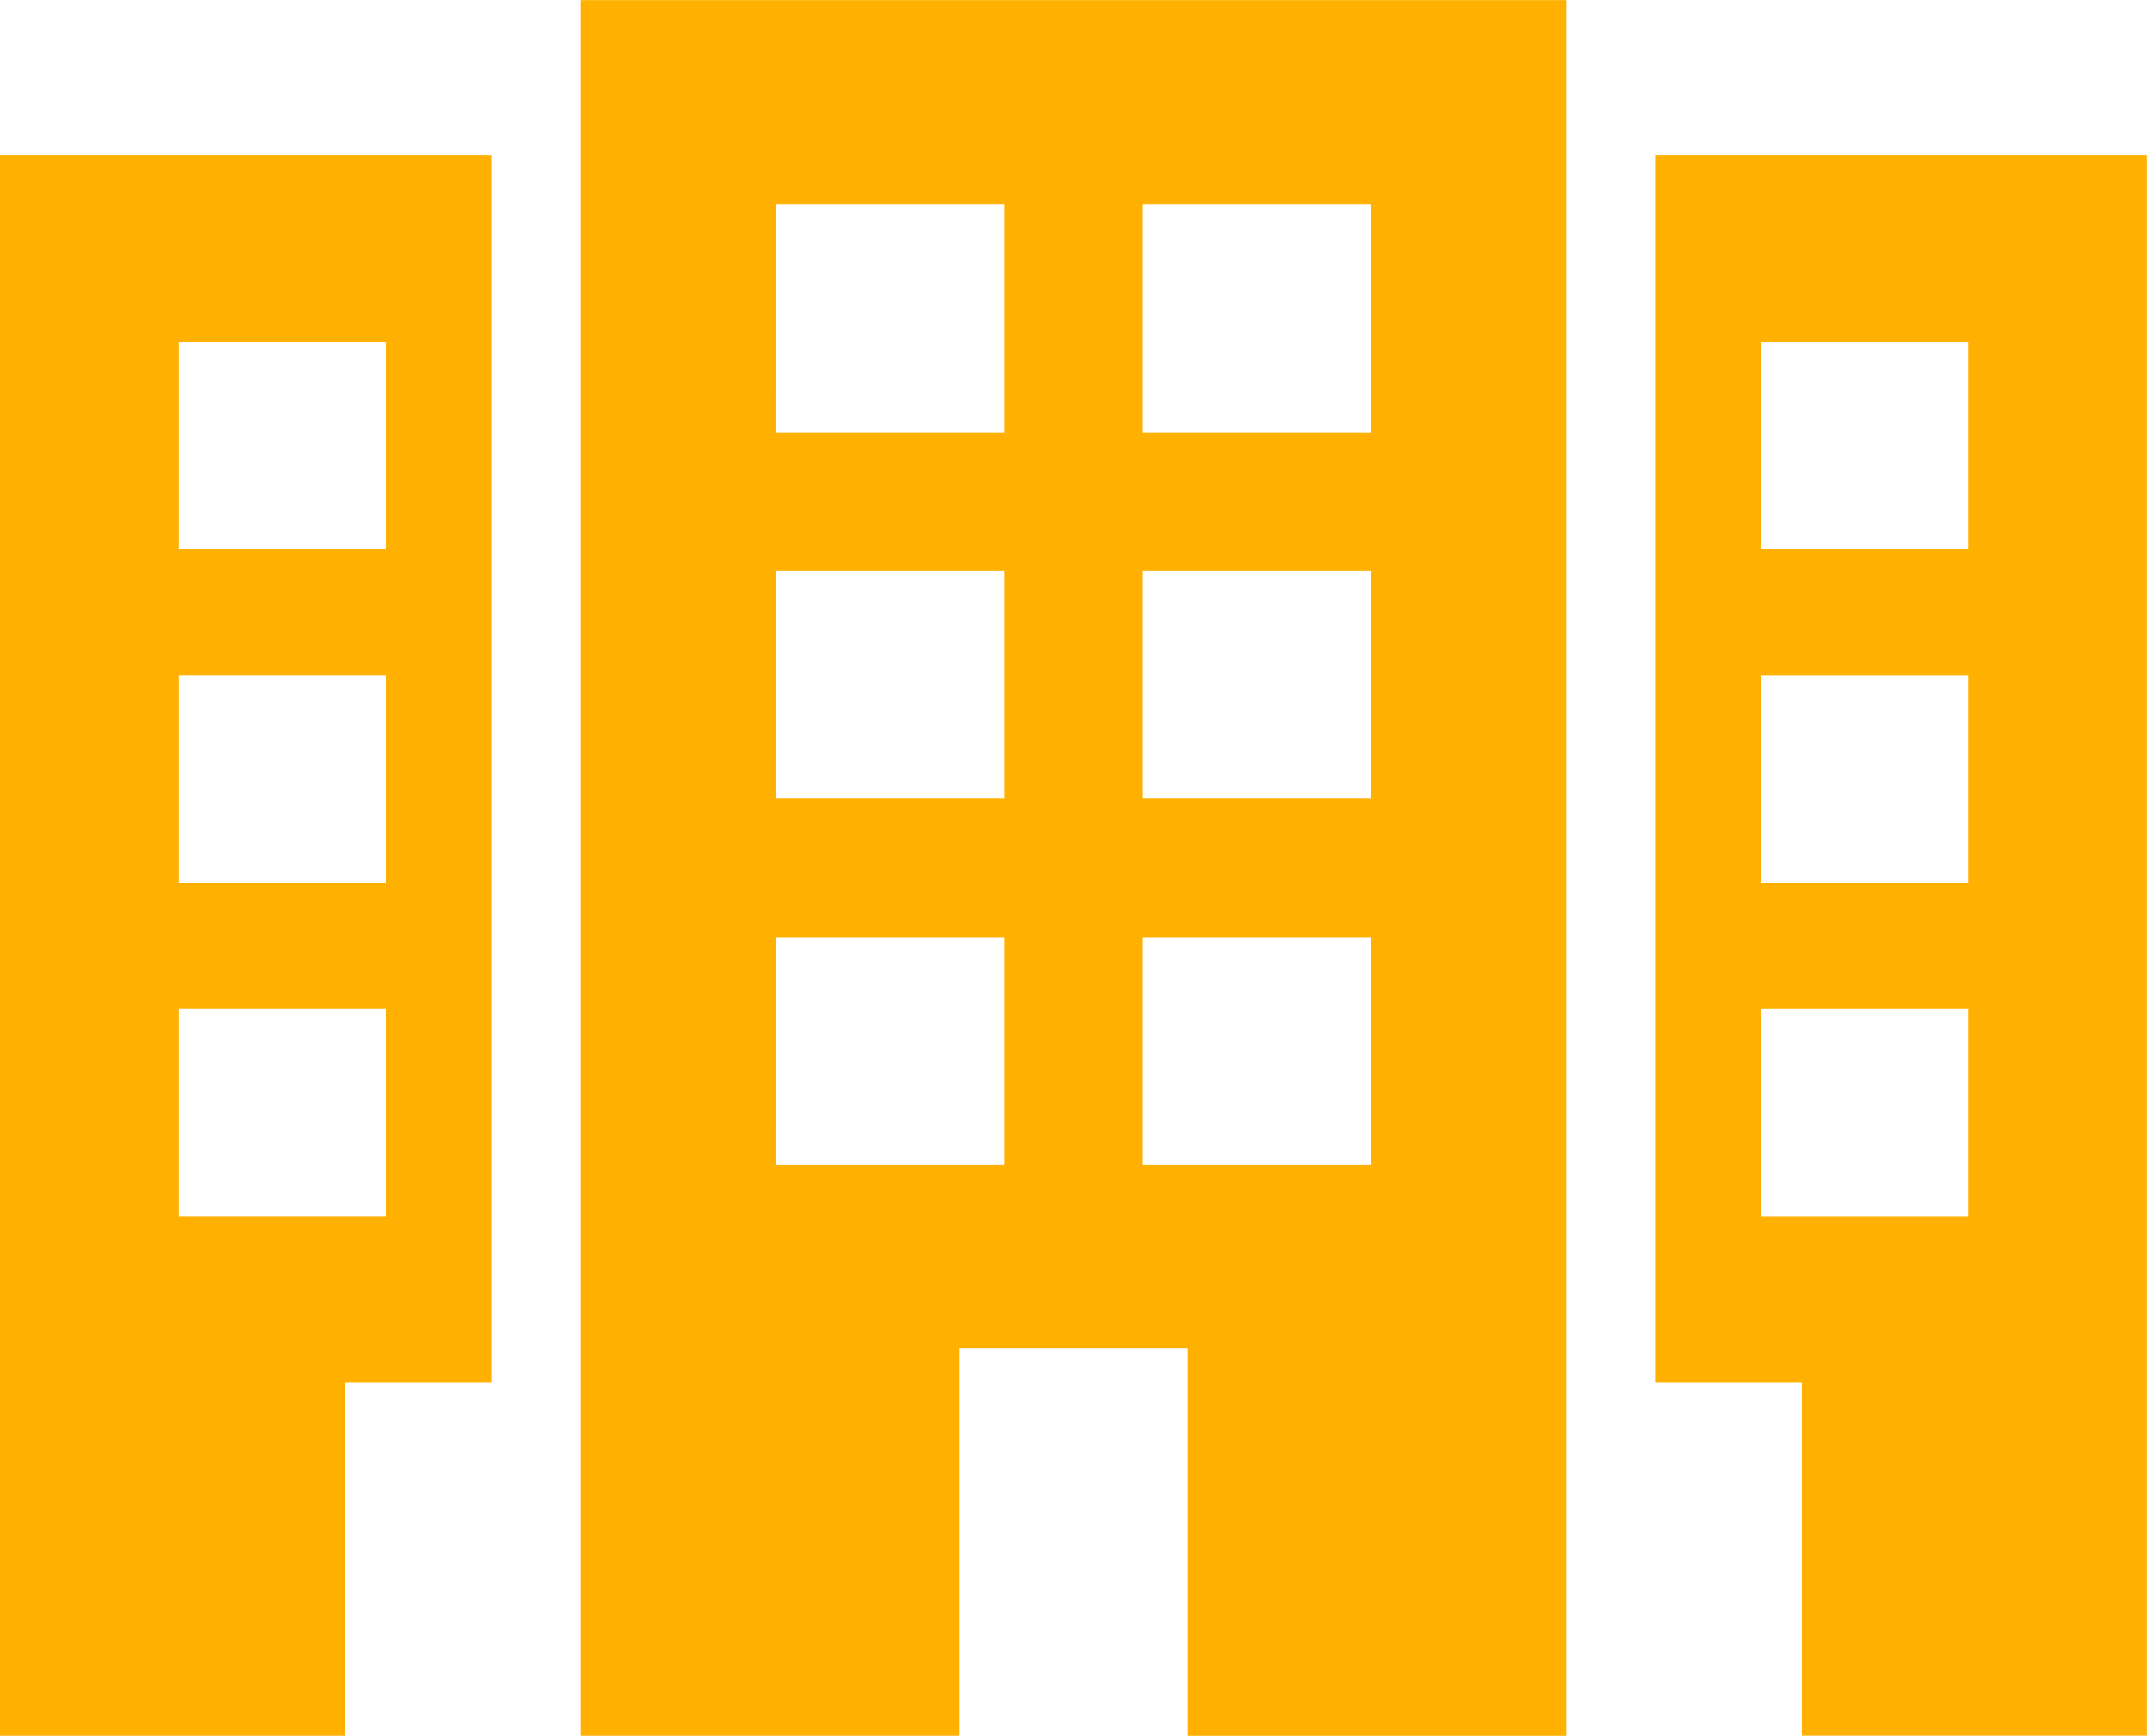 <svg xmlns="http://www.w3.org/2000/svg" width="50.578" height="40.902" viewBox="0 0 50.578 40.902">
  <g id="imobiliario" transform="translate(0 -46.366)">
    <g id="Grupo_421" data-name="Grupo 421" transform="translate(0 46.366)">
      <path id="Caminho_726" data-name="Caminho 726" d="M131.012,87.268h8.934V78.133h5.37v9.136h8.934v-40.9H131.012Zm13.249-36.082h5.37v5.37h-5.37Zm0,8.631h5.37v5.37h-5.37Zm0,8.63h5.37v5.37h-5.37Zm-8.63-17.261H141v5.37h-5.37Zm0,8.631H141v5.37h-5.37Zm0,8.63H141v5.37h-5.37Z" transform="translate(-117.342 -46.366)" fill="#ffb000"/>
      <path id="Caminho_727" data-name="Caminho 727" d="M373.719,81.482V110.4h3.45v8.317H385.3V81.482Zm7.379,24.993h-4.889v-4.889H381.1v4.889Zm0-7.858h-4.889V93.728H381.1v4.889Zm0-7.857h-4.889V85.871H381.1V90.76Z" transform="translate(-334.725 -77.818)" fill="#ffb000"/>
      <path id="Caminho_728" data-name="Caminho 728" d="M0,118.72H8.134V110.4h3.45V81.482H0Zm4.205-32.85H9.094V90.76H4.205Zm0,7.857H9.094v4.889H4.205Zm0,7.857H9.094v4.889H4.205Z" transform="translate(0 -77.818)" fill="#ffb000"/>
    </g>
  </g>
</svg>

